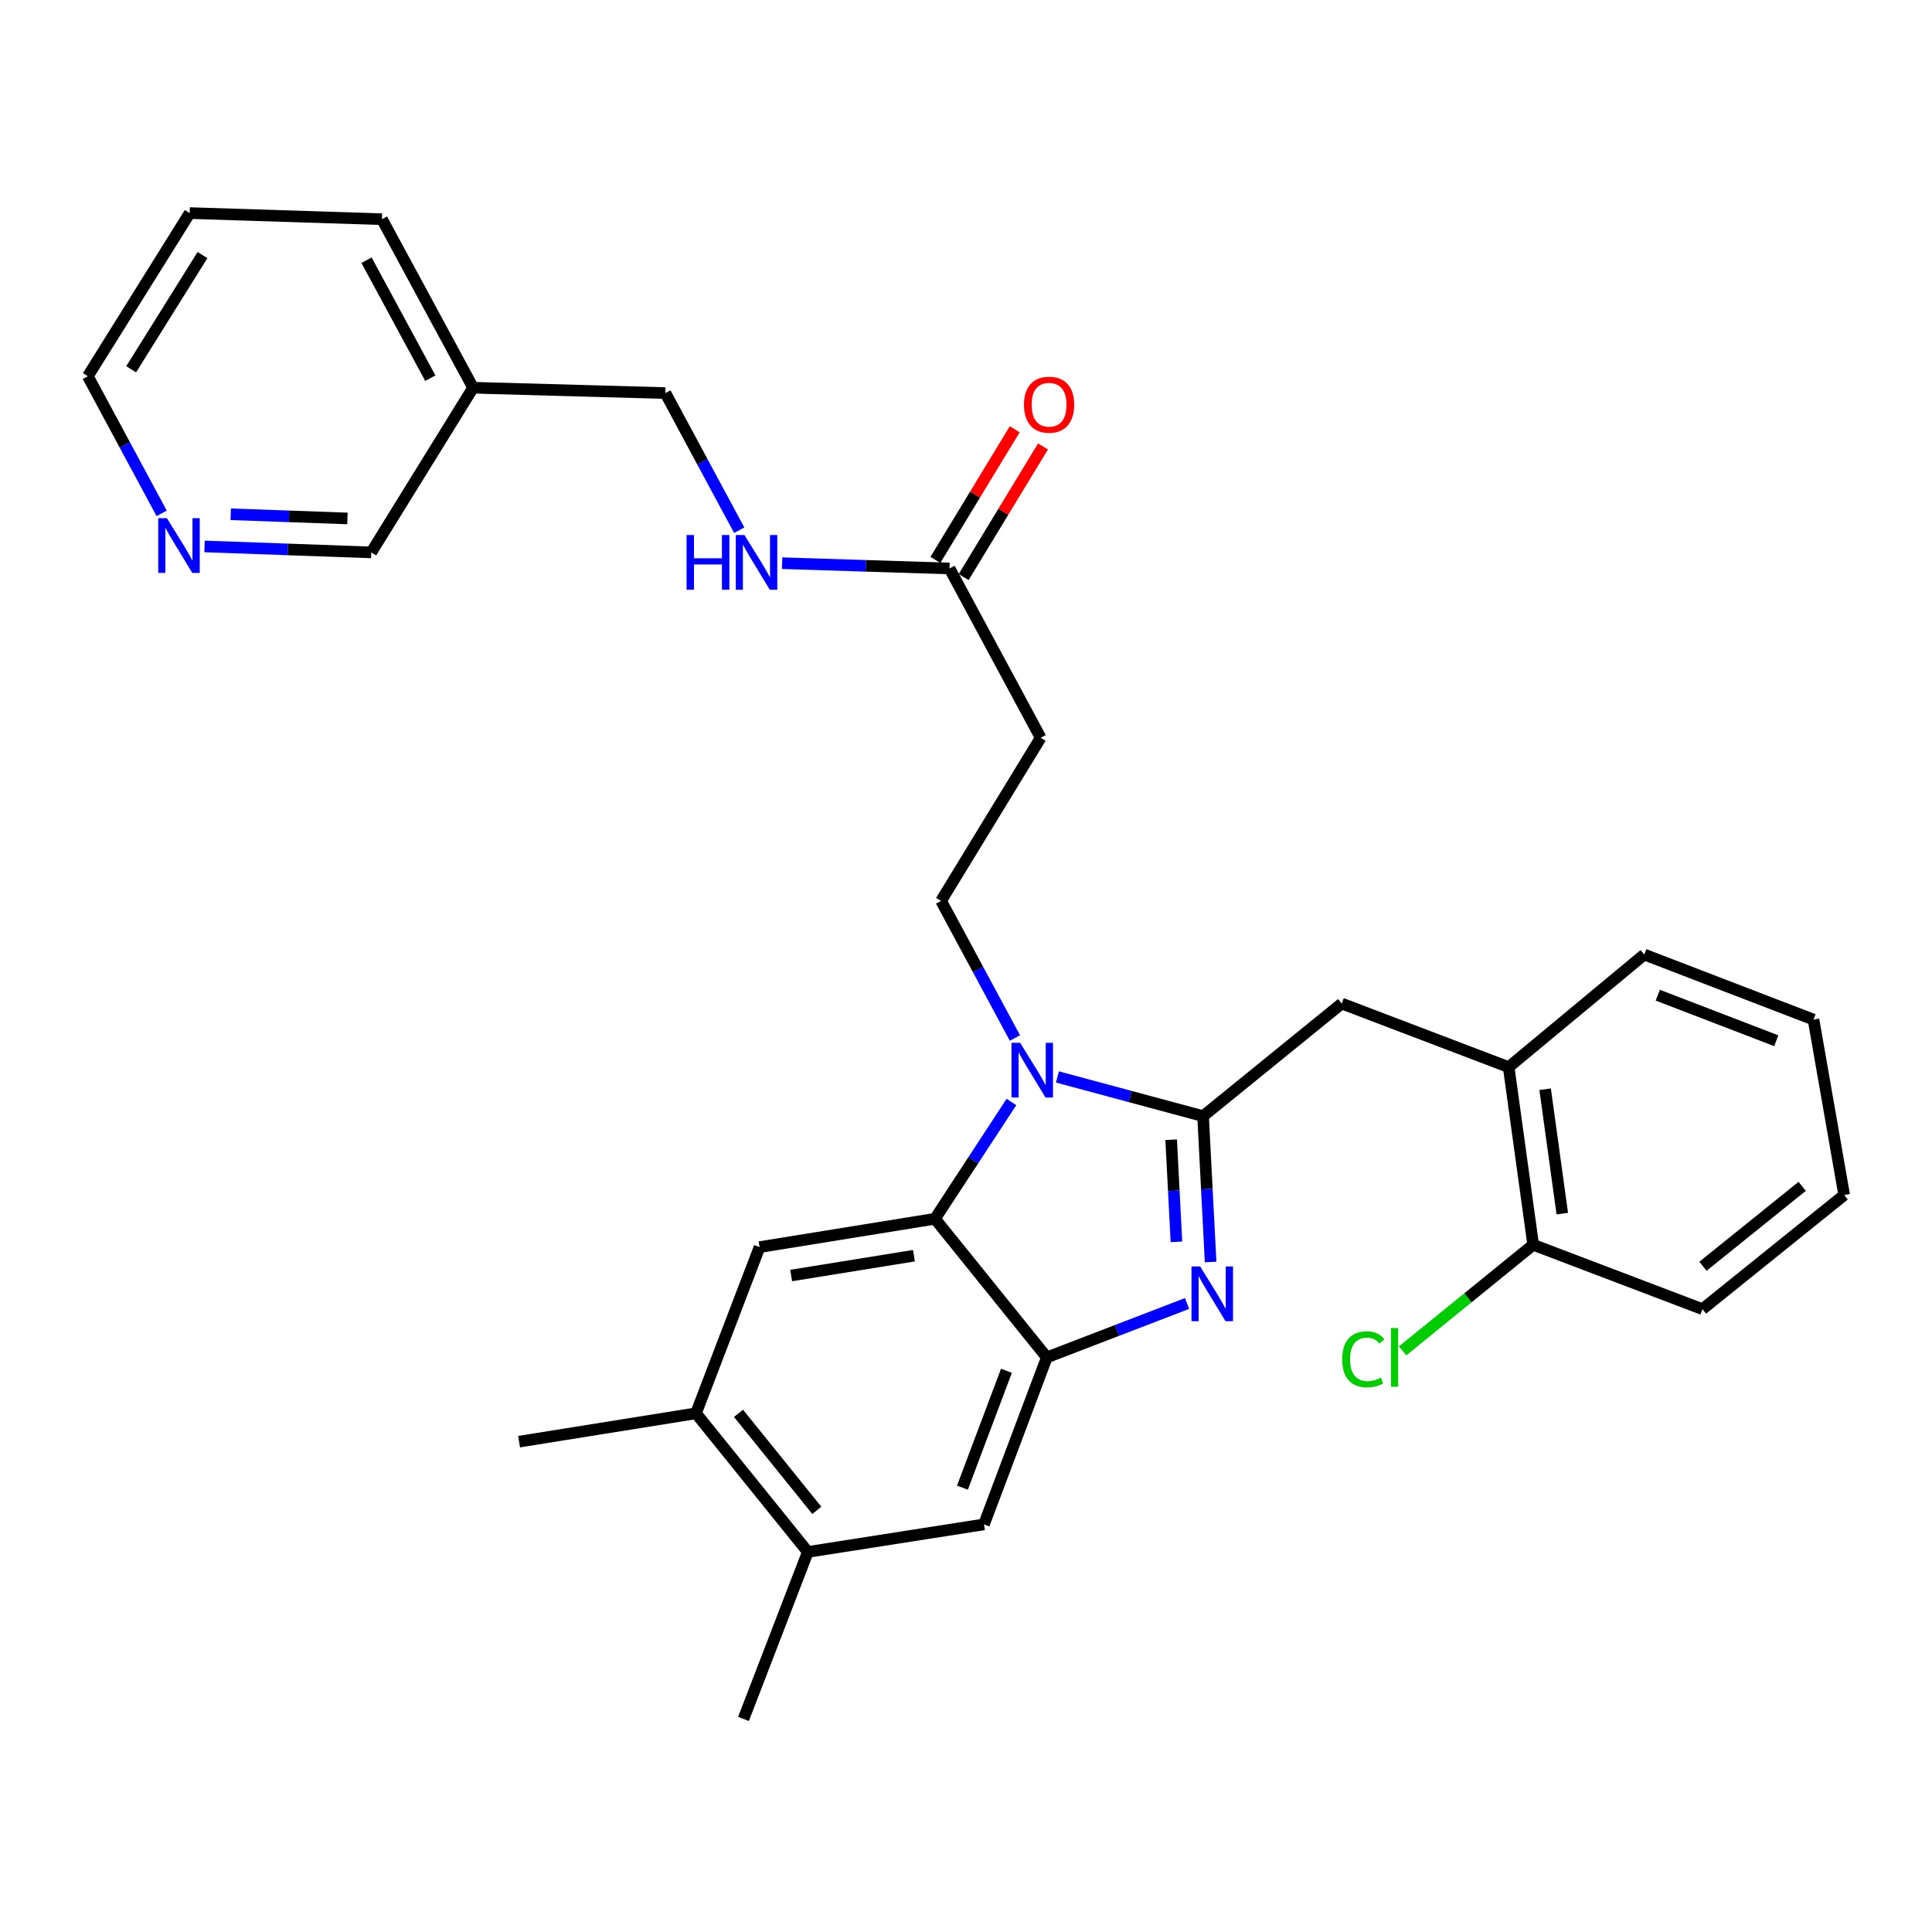 <?xml version='1.0' encoding='iso-8859-1'?>
<svg version='1.1' baseProfile='full'
              xmlns='http://www.w3.org/2000/svg'
                      xmlns:rdkit='http://www.rdkit.org/xml'
                      xmlns:xlink='http://www.w3.org/1999/xlink'
                  xml:space='preserve'
width='1000px' height='1000px' viewBox='0 0 1000 1000'>
<!-- END OF HEADER -->
<rect style='opacity:1.0;fill:#FFFFFF;stroke:none' width='1000' height='1000' x='0' y='0'> </rect>
<path class='bond-0' d='M 622.711,577.716 L 585.016,567.571' style='fill:none;fill-rule:evenodd;stroke:#000000;stroke-width:6px;stroke-linecap:butt;stroke-linejoin:miter;stroke-opacity:1' />
<path class='bond-0' d='M 585.016,567.571 L 547.32,557.426' style='fill:none;fill-rule:evenodd;stroke:#0000FF;stroke-width:6px;stroke-linecap:butt;stroke-linejoin:miter;stroke-opacity:1' />
<path class='bond-1' d='M 622.711,577.716 L 624.66,615.465' style='fill:none;fill-rule:evenodd;stroke:#000000;stroke-width:6px;stroke-linecap:butt;stroke-linejoin:miter;stroke-opacity:1' />
<path class='bond-1' d='M 624.66,615.465 L 626.609,653.213' style='fill:none;fill-rule:evenodd;stroke:#0000FF;stroke-width:6px;stroke-linecap:butt;stroke-linejoin:miter;stroke-opacity:1' />
<path class='bond-1' d='M 606.192,589.924 L 607.556,616.348' style='fill:none;fill-rule:evenodd;stroke:#000000;stroke-width:6px;stroke-linecap:butt;stroke-linejoin:miter;stroke-opacity:1' />
<path class='bond-1' d='M 607.556,616.348 L 608.921,642.772' style='fill:none;fill-rule:evenodd;stroke:#0000FF;stroke-width:6px;stroke-linecap:butt;stroke-linejoin:miter;stroke-opacity:1' />
<path class='bond-6' d='M 622.711,577.716 L 694.471,519.429' style='fill:none;fill-rule:evenodd;stroke:#000000;stroke-width:6px;stroke-linecap:butt;stroke-linejoin:miter;stroke-opacity:1' />
<path class='bond-2' d='M 523.517,570.378 L 503.728,600.607' style='fill:none;fill-rule:evenodd;stroke:#0000FF;stroke-width:6px;stroke-linecap:butt;stroke-linejoin:miter;stroke-opacity:1' />
<path class='bond-2' d='M 503.728,600.607 L 483.939,630.837' style='fill:none;fill-rule:evenodd;stroke:#000000;stroke-width:6px;stroke-linecap:butt;stroke-linejoin:miter;stroke-opacity:1' />
<path class='bond-5' d='M 525.325,537.272 L 506.212,501.78' style='fill:none;fill-rule:evenodd;stroke:#0000FF;stroke-width:6px;stroke-linecap:butt;stroke-linejoin:miter;stroke-opacity:1' />
<path class='bond-5' d='M 506.212,501.78 L 487.098,466.289' style='fill:none;fill-rule:evenodd;stroke:#000000;stroke-width:6px;stroke-linecap:butt;stroke-linejoin:miter;stroke-opacity:1' />
<path class='bond-3' d='M 614.426,674.685 L 578.131,688.636' style='fill:none;fill-rule:evenodd;stroke:#0000FF;stroke-width:6px;stroke-linecap:butt;stroke-linejoin:miter;stroke-opacity:1' />
<path class='bond-3' d='M 578.131,688.636 L 541.836,702.587' style='fill:none;fill-rule:evenodd;stroke:#000000;stroke-width:6px;stroke-linecap:butt;stroke-linejoin:miter;stroke-opacity:1' />
<path class='bond-4' d='M 483.939,630.837 L 393.15,645.499' style='fill:none;fill-rule:evenodd;stroke:#000000;stroke-width:6px;stroke-linecap:butt;stroke-linejoin:miter;stroke-opacity:1' />
<path class='bond-4' d='M 473.051,649.943 L 409.499,660.207' style='fill:none;fill-rule:evenodd;stroke:#000000;stroke-width:6px;stroke-linecap:butt;stroke-linejoin:miter;stroke-opacity:1' />
<path class='bond-30' d='M 483.939,630.837 L 541.836,702.587' style='fill:none;fill-rule:evenodd;stroke:#000000;stroke-width:6px;stroke-linecap:butt;stroke-linejoin:miter;stroke-opacity:1' />
<path class='bond-7' d='M 541.836,702.587 L 509.305,789.018' style='fill:none;fill-rule:evenodd;stroke:#000000;stroke-width:6px;stroke-linecap:butt;stroke-linejoin:miter;stroke-opacity:1' />
<path class='bond-7' d='M 520.928,709.519 L 498.156,770.021' style='fill:none;fill-rule:evenodd;stroke:#000000;stroke-width:6px;stroke-linecap:butt;stroke-linejoin:miter;stroke-opacity:1' />
<path class='bond-10' d='M 393.15,645.499 L 360.239,731.531' style='fill:none;fill-rule:evenodd;stroke:#000000;stroke-width:6px;stroke-linecap:butt;stroke-linejoin:miter;stroke-opacity:1' />
<path class='bond-8' d='M 487.098,466.289 L 538.649,381.866' style='fill:none;fill-rule:evenodd;stroke:#000000;stroke-width:6px;stroke-linecap:butt;stroke-linejoin:miter;stroke-opacity:1' />
<path class='bond-12' d='M 694.471,519.429 L 780.883,552.34' style='fill:none;fill-rule:evenodd;stroke:#000000;stroke-width:6px;stroke-linecap:butt;stroke-linejoin:miter;stroke-opacity:1' />
<path class='bond-11' d='M 509.305,789.018 L 418.136,803.281' style='fill:none;fill-rule:evenodd;stroke:#000000;stroke-width:6px;stroke-linecap:butt;stroke-linejoin:miter;stroke-opacity:1' />
<path class='bond-9' d='M 538.649,381.866 L 491.475,294.245' style='fill:none;fill-rule:evenodd;stroke:#000000;stroke-width:6px;stroke-linecap:butt;stroke-linejoin:miter;stroke-opacity:1' />
<path class='bond-13' d='M 491.475,294.245 L 448.147,292.875' style='fill:none;fill-rule:evenodd;stroke:#000000;stroke-width:6px;stroke-linecap:butt;stroke-linejoin:miter;stroke-opacity:1' />
<path class='bond-13' d='M 448.147,292.875 L 404.819,291.505' style='fill:none;fill-rule:evenodd;stroke:#0000FF;stroke-width:6px;stroke-linecap:butt;stroke-linejoin:miter;stroke-opacity:1' />
<path class='bond-16' d='M 498.794,298.69 L 519.324,264.885' style='fill:none;fill-rule:evenodd;stroke:#000000;stroke-width:6px;stroke-linecap:butt;stroke-linejoin:miter;stroke-opacity:1' />
<path class='bond-16' d='M 519.324,264.885 L 539.854,231.08' style='fill:none;fill-rule:evenodd;stroke:#FF0000;stroke-width:6px;stroke-linecap:butt;stroke-linejoin:miter;stroke-opacity:1' />
<path class='bond-16' d='M 484.156,289.8 L 504.686,255.995' style='fill:none;fill-rule:evenodd;stroke:#000000;stroke-width:6px;stroke-linecap:butt;stroke-linejoin:miter;stroke-opacity:1' />
<path class='bond-16' d='M 504.686,255.995 L 525.216,222.19' style='fill:none;fill-rule:evenodd;stroke:#FF0000;stroke-width:6px;stroke-linecap:butt;stroke-linejoin:miter;stroke-opacity:1' />
<path class='bond-21' d='M 360.239,731.531 L 268.669,746.202' style='fill:none;fill-rule:evenodd;stroke:#000000;stroke-width:6px;stroke-linecap:butt;stroke-linejoin:miter;stroke-opacity:1' />
<path class='bond-31' d='M 360.239,731.531 L 418.136,803.281' style='fill:none;fill-rule:evenodd;stroke:#000000;stroke-width:6px;stroke-linecap:butt;stroke-linejoin:miter;stroke-opacity:1' />
<path class='bond-31' d='M 382.252,731.538 L 422.779,781.763' style='fill:none;fill-rule:evenodd;stroke:#000000;stroke-width:6px;stroke-linecap:butt;stroke-linejoin:miter;stroke-opacity:1' />
<path class='bond-22' d='M 418.136,803.281 L 384.834,889.712' style='fill:none;fill-rule:evenodd;stroke:#000000;stroke-width:6px;stroke-linecap:butt;stroke-linejoin:miter;stroke-opacity:1' />
<path class='bond-14' d='M 780.883,552.34 L 793.576,644.3' style='fill:none;fill-rule:evenodd;stroke:#000000;stroke-width:6px;stroke-linecap:butt;stroke-linejoin:miter;stroke-opacity:1' />
<path class='bond-14' d='M 799.753,563.793 L 808.638,628.164' style='fill:none;fill-rule:evenodd;stroke:#000000;stroke-width:6px;stroke-linecap:butt;stroke-linejoin:miter;stroke-opacity:1' />
<path class='bond-23' d='M 780.883,552.34 L 851.064,494.063' style='fill:none;fill-rule:evenodd;stroke:#000000;stroke-width:6px;stroke-linecap:butt;stroke-linejoin:miter;stroke-opacity:1' />
<path class='bond-18' d='M 382.618,274.438 L 363.512,238.947' style='fill:none;fill-rule:evenodd;stroke:#0000FF;stroke-width:6px;stroke-linecap:butt;stroke-linejoin:miter;stroke-opacity:1' />
<path class='bond-18' d='M 363.512,238.947 L 344.406,203.456' style='fill:none;fill-rule:evenodd;stroke:#000000;stroke-width:6px;stroke-linecap:butt;stroke-linejoin:miter;stroke-opacity:1' />
<path class='bond-19' d='M 793.576,644.3 L 759.781,671.757' style='fill:none;fill-rule:evenodd;stroke:#000000;stroke-width:6px;stroke-linecap:butt;stroke-linejoin:miter;stroke-opacity:1' />
<path class='bond-19' d='M 759.781,671.757 L 725.986,699.214' style='fill:none;fill-rule:evenodd;stroke:#00CC00;stroke-width:6px;stroke-linecap:butt;stroke-linejoin:miter;stroke-opacity:1' />
<path class='bond-25' d='M 793.576,644.3 L 881.187,677.611' style='fill:none;fill-rule:evenodd;stroke:#000000;stroke-width:6px;stroke-linecap:butt;stroke-linejoin:miter;stroke-opacity:1' />
<path class='bond-15' d='M 105.877,282.835 L 149.019,284.382' style='fill:none;fill-rule:evenodd;stroke:#0000FF;stroke-width:6px;stroke-linecap:butt;stroke-linejoin:miter;stroke-opacity:1' />
<path class='bond-15' d='M 149.019,284.382 L 192.162,285.929' style='fill:none;fill-rule:evenodd;stroke:#000000;stroke-width:6px;stroke-linecap:butt;stroke-linejoin:miter;stroke-opacity:1' />
<path class='bond-15' d='M 119.433,266.184 L 149.633,267.267' style='fill:none;fill-rule:evenodd;stroke:#0000FF;stroke-width:6px;stroke-linecap:butt;stroke-linejoin:miter;stroke-opacity:1' />
<path class='bond-15' d='M 149.633,267.267 L 179.833,268.349' style='fill:none;fill-rule:evenodd;stroke:#000000;stroke-width:6px;stroke-linecap:butt;stroke-linejoin:miter;stroke-opacity:1' />
<path class='bond-33' d='M 83.682,265.713 L 64.568,230.222' style='fill:none;fill-rule:evenodd;stroke:#0000FF;stroke-width:6px;stroke-linecap:butt;stroke-linejoin:miter;stroke-opacity:1' />
<path class='bond-33' d='M 64.568,230.222 L 45.455,194.731' style='fill:none;fill-rule:evenodd;stroke:#000000;stroke-width:6px;stroke-linecap:butt;stroke-linejoin:miter;stroke-opacity:1' />
<path class='bond-17' d='M 244.873,200.687 L 344.406,203.456' style='fill:none;fill-rule:evenodd;stroke:#000000;stroke-width:6px;stroke-linecap:butt;stroke-linejoin:miter;stroke-opacity:1' />
<path class='bond-20' d='M 244.873,200.687 L 192.162,285.929' style='fill:none;fill-rule:evenodd;stroke:#000000;stroke-width:6px;stroke-linecap:butt;stroke-linejoin:miter;stroke-opacity:1' />
<path class='bond-26' d='M 244.873,200.687 L 197.699,113.456' style='fill:none;fill-rule:evenodd;stroke:#000000;stroke-width:6px;stroke-linecap:butt;stroke-linejoin:miter;stroke-opacity:1' />
<path class='bond-26' d='M 222.732,195.749 L 189.711,134.688' style='fill:none;fill-rule:evenodd;stroke:#000000;stroke-width:6px;stroke-linecap:butt;stroke-linejoin:miter;stroke-opacity:1' />
<path class='bond-28' d='M 851.064,494.063 L 938.675,527.754' style='fill:none;fill-rule:evenodd;stroke:#000000;stroke-width:6px;stroke-linecap:butt;stroke-linejoin:miter;stroke-opacity:1' />
<path class='bond-28' d='M 858.058,515.102 L 919.386,538.686' style='fill:none;fill-rule:evenodd;stroke:#000000;stroke-width:6px;stroke-linecap:butt;stroke-linejoin:miter;stroke-opacity:1' />
<path class='bond-24' d='M 45.455,194.731 L 98.195,110.288' style='fill:none;fill-rule:evenodd;stroke:#000000;stroke-width:6px;stroke-linecap:butt;stroke-linejoin:miter;stroke-opacity:1' />
<path class='bond-24' d='M 67.892,191.137 L 104.81,132.027' style='fill:none;fill-rule:evenodd;stroke:#000000;stroke-width:6px;stroke-linecap:butt;stroke-linejoin:miter;stroke-opacity:1' />
<path class='bond-32' d='M 881.187,677.611 L 954.545,618.534' style='fill:none;fill-rule:evenodd;stroke:#000000;stroke-width:6px;stroke-linecap:butt;stroke-linejoin:miter;stroke-opacity:1' />
<path class='bond-32' d='M 881.449,655.41 L 932.8,614.057' style='fill:none;fill-rule:evenodd;stroke:#000000;stroke-width:6px;stroke-linecap:butt;stroke-linejoin:miter;stroke-opacity:1' />
<path class='bond-27' d='M 197.699,113.456 L 98.195,110.288' style='fill:none;fill-rule:evenodd;stroke:#000000;stroke-width:6px;stroke-linecap:butt;stroke-linejoin:miter;stroke-opacity:1' />
<path class='bond-29' d='M 938.675,527.754 L 954.545,618.534' style='fill:none;fill-rule:evenodd;stroke:#000000;stroke-width:6px;stroke-linecap:butt;stroke-linejoin:miter;stroke-opacity:1' />
<path  class='atom-1' d='M 528.031 539.76
L 537.311 554.76
Q 538.231 556.24, 539.711 558.92
Q 541.191 561.6, 541.271 561.76
L 541.271 539.76
L 545.031 539.76
L 545.031 568.08
L 541.151 568.08
L 531.191 551.68
Q 530.031 549.76, 528.791 547.56
Q 527.591 545.36, 527.231 544.68
L 527.231 568.08
L 523.551 568.08
L 523.551 539.76
L 528.031 539.76
' fill='#0000FF'/>
<path  class='atom-2' d='M 621.199 655.516
L 630.479 670.516
Q 631.399 671.996, 632.879 674.676
Q 634.359 677.356, 634.439 677.516
L 634.439 655.516
L 638.199 655.516
L 638.199 683.836
L 634.319 683.836
L 624.359 667.436
Q 623.199 665.516, 621.959 663.316
Q 620.759 661.116, 620.399 660.436
L 620.399 683.836
L 616.719 683.836
L 616.719 655.516
L 621.199 655.516
' fill='#0000FF'/>
<path  class='atom-14' d='M 355.36 276.926
L 359.2 276.926
L 359.2 288.966
L 373.68 288.966
L 373.68 276.926
L 377.52 276.926
L 377.52 305.246
L 373.68 305.246
L 373.68 292.166
L 359.2 292.166
L 359.2 305.246
L 355.36 305.246
L 355.36 276.926
' fill='#0000FF'/>
<path  class='atom-14' d='M 385.32 276.926
L 394.6 291.926
Q 395.52 293.406, 397 296.086
Q 398.48 298.766, 398.56 298.926
L 398.56 276.926
L 402.32 276.926
L 402.32 305.246
L 398.44 305.246
L 388.48 288.846
Q 387.32 286.926, 386.08 284.726
Q 384.88 282.526, 384.52 281.846
L 384.52 305.246
L 380.84 305.246
L 380.84 276.926
L 385.32 276.926
' fill='#0000FF'/>
<path  class='atom-16' d='M 86.387 268.201
L 95.667 283.201
Q 96.587 284.681, 98.067 287.361
Q 99.547 290.041, 99.627 290.201
L 99.627 268.201
L 103.387 268.201
L 103.387 296.521
L 99.507 296.521
L 89.547 280.121
Q 88.387 278.201, 87.147 276.001
Q 85.947 273.801, 85.587 273.121
L 85.587 296.521
L 81.907 296.521
L 81.907 268.201
L 86.387 268.201
' fill='#0000FF'/>
<path  class='atom-17' d='M 530.006 209.473
Q 530.006 202.673, 533.366 198.873
Q 536.726 195.073, 543.006 195.073
Q 549.286 195.073, 552.646 198.873
Q 556.006 202.673, 556.006 209.473
Q 556.006 216.353, 552.606 220.273
Q 549.206 224.153, 543.006 224.153
Q 536.766 224.153, 533.366 220.273
Q 530.006 216.393, 530.006 209.473
M 543.006 220.953
Q 547.326 220.953, 549.646 218.073
Q 552.006 215.153, 552.006 209.473
Q 552.006 203.913, 549.646 201.113
Q 547.326 198.273, 543.006 198.273
Q 538.686 198.273, 536.326 201.073
Q 534.006 203.873, 534.006 209.473
Q 534.006 215.193, 536.326 218.073
Q 538.686 220.953, 543.006 220.953
' fill='#FF0000'/>
<path  class='atom-20' d='M 694.715 703.567
Q 694.715 696.527, 697.995 692.847
Q 701.315 689.127, 707.595 689.127
Q 713.435 689.127, 716.555 693.247
L 713.915 695.407
Q 711.635 692.407, 707.595 692.407
Q 703.315 692.407, 701.035 695.287
Q 698.795 698.127, 698.795 703.567
Q 698.795 709.167, 701.115 712.047
Q 703.475 714.927, 708.035 714.927
Q 711.155 714.927, 714.795 713.047
L 715.915 716.047
Q 714.435 717.007, 712.195 717.567
Q 709.955 718.127, 707.475 718.127
Q 701.315 718.127, 697.995 714.367
Q 694.715 710.607, 694.715 703.567
' fill='#00CC00'/>
<path  class='atom-20' d='M 719.995 687.407
L 723.675 687.407
L 723.675 717.767
L 719.995 717.767
L 719.995 687.407
' fill='#00CC00'/>
</svg>
